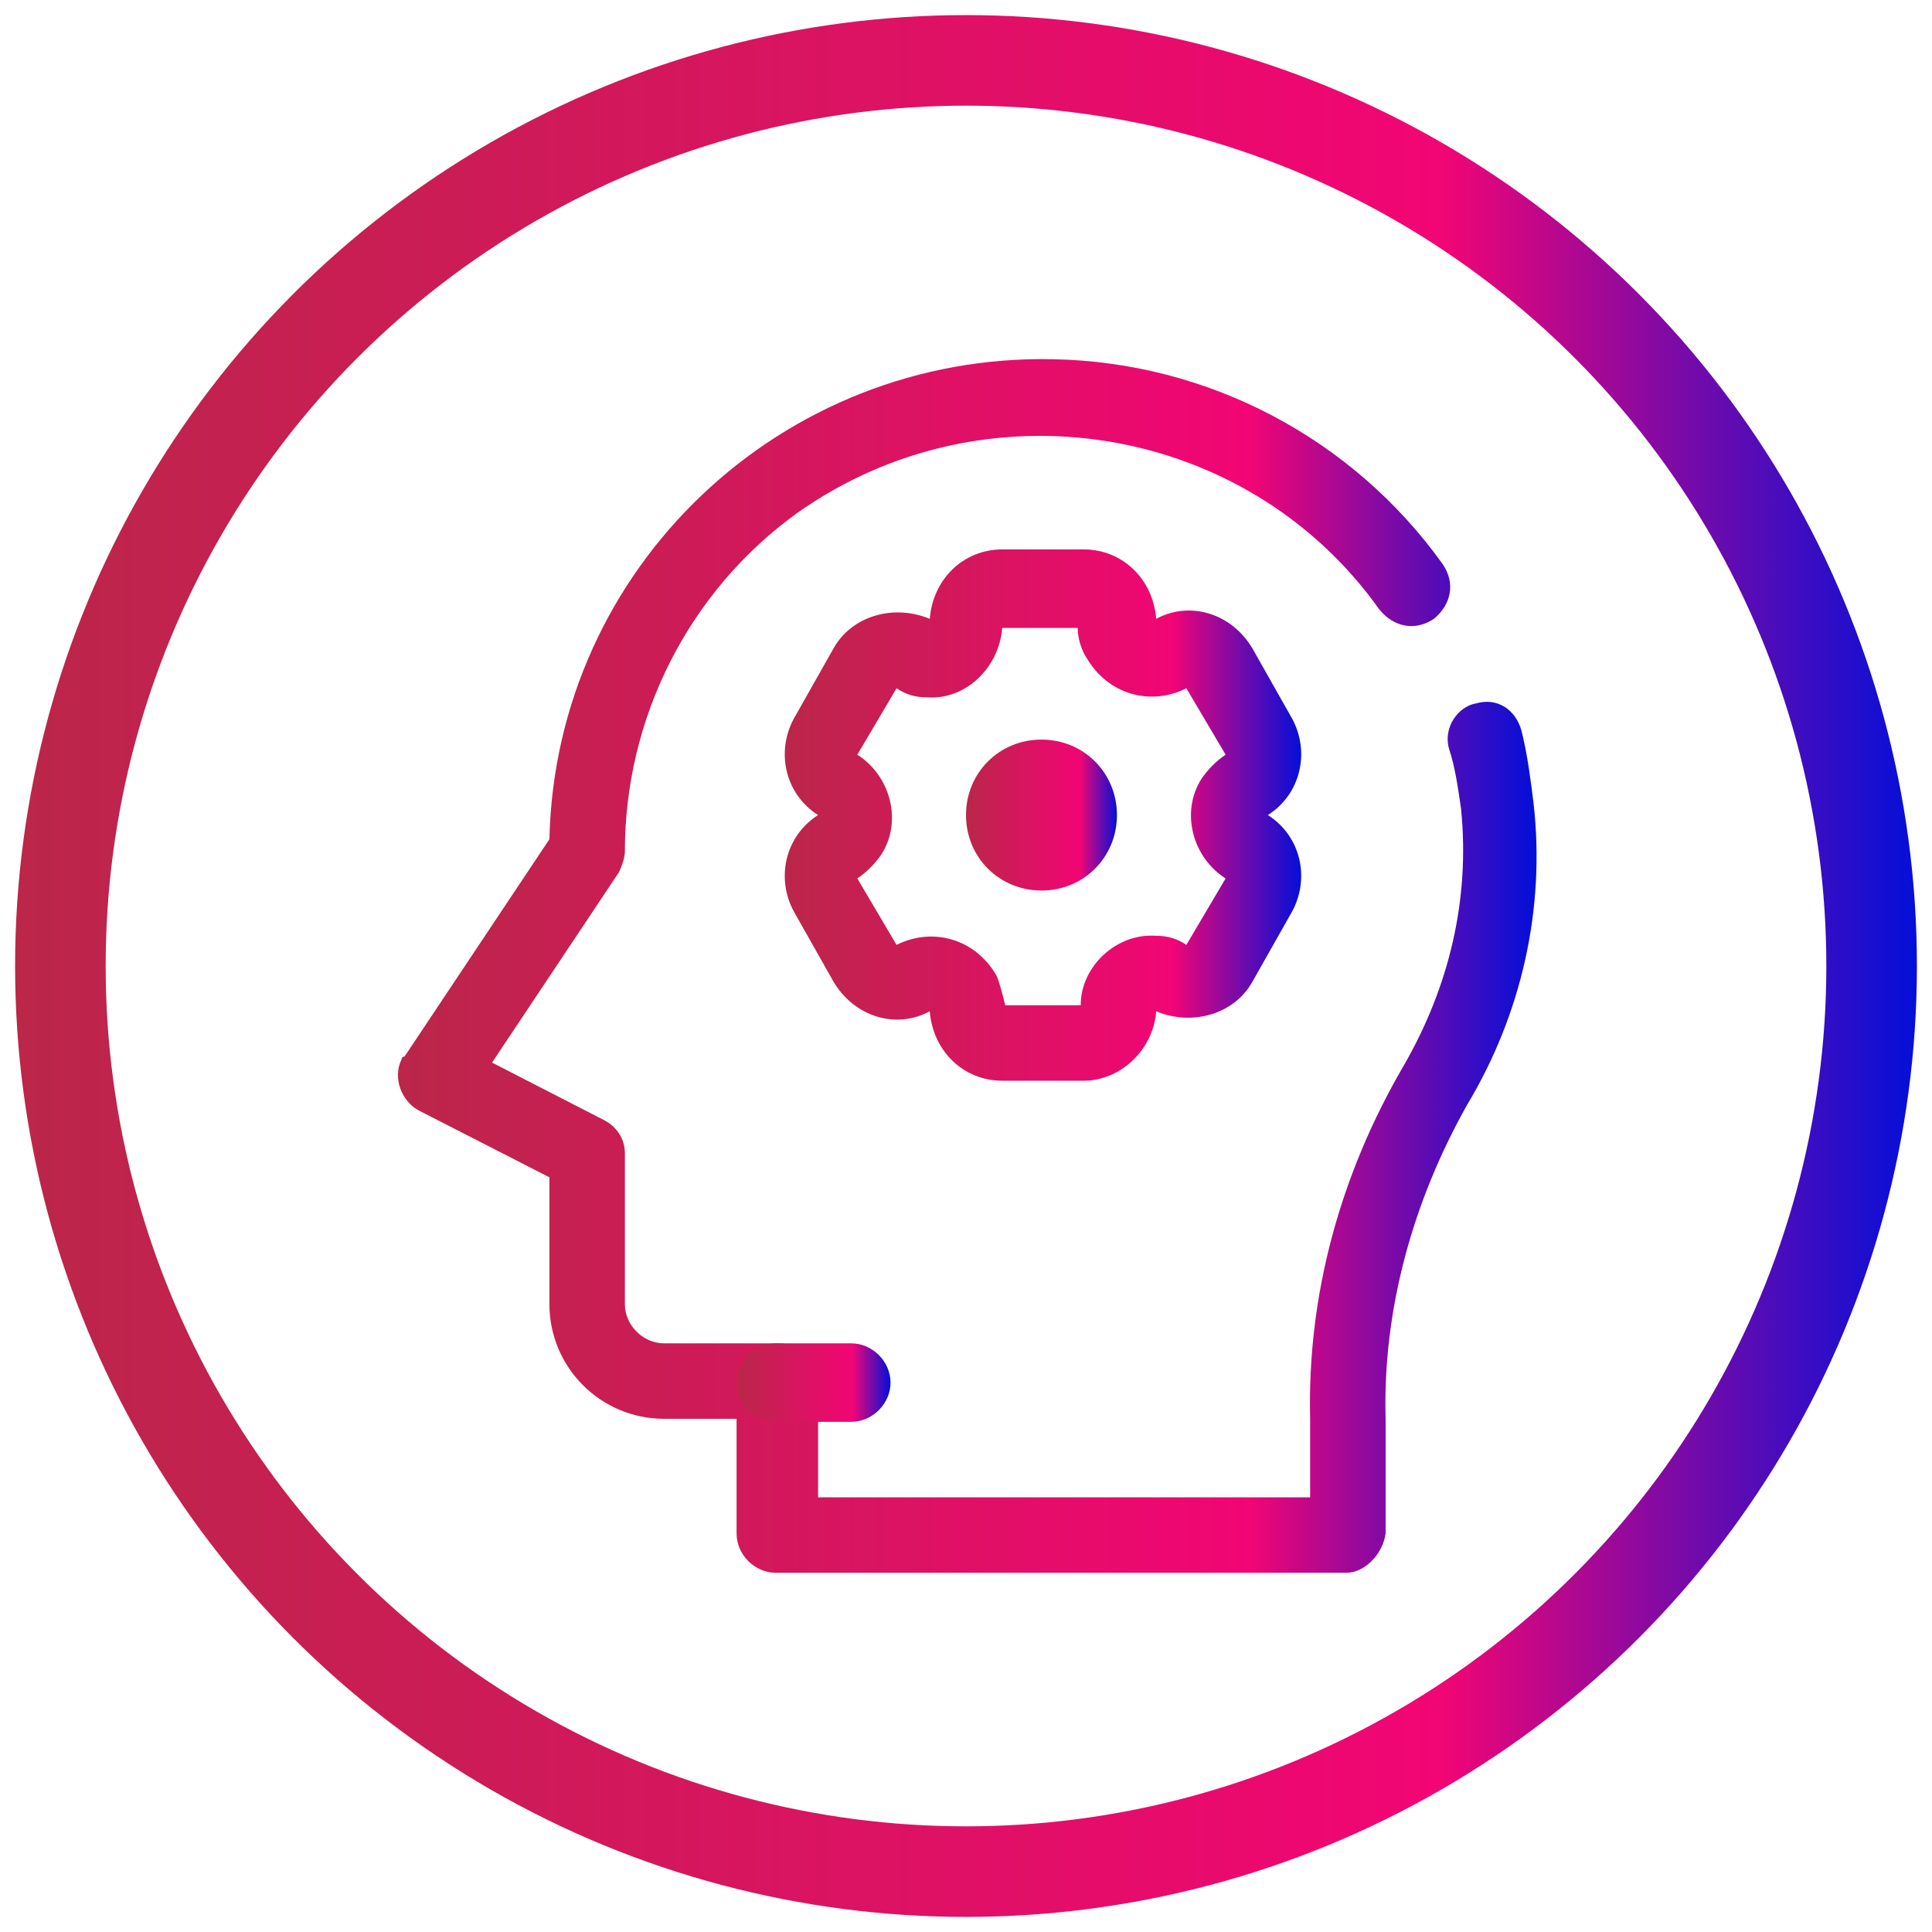 <?xml version="1.0" encoding="utf-8"?>
<!-- Generator: Adobe Illustrator 19.0.0, SVG Export Plug-In . SVG Version: 6.00 Build 0)  -->
<svg version="1.1" id="Layer_1" xmlns="http://www.w3.org/2000/svg" xmlns:xlink="http://www.w3.org/1999/xlink" x="0px" y="0px"
	 viewBox="-265 388.9 64 64" style="enable-background:new -265 388.9 64 64;" xml:space="preserve">
<style type="text/css">
	.st0{fill:none;stroke:url(#XMLID_2_);stroke-width:3;stroke-miterlimit:10;}
	.st1{fill:url(#XMLID_3_);}
	.st2{fill:url(#XMLID_4_);}
	.st3{fill:url(#SVGID_1_);}
	.st4{fill:url(#SVGID_2_);}
</style>
<linearGradient id="XMLID_2_" gradientUnits="userSpaceOnUse" x1="-264.5" y1="420.89" x2="-201.5" y2="420.89">
	<stop  offset="0" style="stop-color:#BB2649"/>
	<stop  offset="0.75" style="stop-color:#F20574"/>
	<stop  offset="1" style="stop-color:#040FD9"/>
</linearGradient>
<circle id="XMLID_11_" class="st0" cx="-233" cy="420.9" r="30"/>
<g id="_33._Thinking">
	
		<linearGradient id="XMLID_3_" gradientUnits="userSpaceOnUse" x1="-251.818" y1="420.782" x2="-214.151" y2="420.782" gradientTransform="matrix(1 0 0 -1 0 841.67)">
		<stop  offset="0" style="stop-color:#BB2649"/>
		<stop  offset="0.75" style="stop-color:#F20574"/>
		<stop  offset="1" style="stop-color:#040FD9"/>
	</linearGradient>
	<path id="XMLID_6_" class="st1" d="M-220.4,441h-18.9c-0.7,0-1.3-0.6-1.3-1.3v-3.8h-2.4c-2.1,0-3.8-1.7-3.8-3.8v-4.2l-4.3-2.2
		c-0.6-0.3-0.9-1.1-0.6-1.7c0,0,0-0.1,0.1-0.1l4.8-7.2c0.2-9,7.7-16.1,16.7-15.9c5.1,0.1,9.9,2.6,12.9,6.8c0.4,0.6,0.3,1.3-0.3,1.8
		c-0.6,0.4-1.3,0.3-1.8-0.3l0,0c-4.4-6.2-13.1-7.6-19.3-3.2c-3.6,2.6-5.7,6.8-5.7,11.2c0,0.2-0.1,0.5-0.2,0.7l-4.2,6.3l3.7,1.9
		c0.4,0.2,0.7,0.6,0.7,1.1v5c0,0.7,0.6,1.3,1.3,1.3h3.8c0.7,0,1.3,0.6,1.3,1.3v3.8h16.3v-2.6c-0.1-4.1,1-8.1,3.1-11.7
		c1.5-2.6,2.2-5.5,1.9-8.5c-0.1-0.7-0.2-1.4-0.4-2c-0.2-0.7,0.3-1.4,0.9-1.5c0.7-0.2,1.3,0.2,1.5,0.9c0.2,0.8,0.3,1.6,0.4,2.4
		c0.4,3.5-0.4,7-2.2,10c-1.8,3.2-2.8,6.8-2.7,10.4v3.8C-219.2,440.4-219.8,441-220.4,441z"/>
	
		<linearGradient id="XMLID_4_" gradientUnits="userSpaceOnUse" x1="-240.535" y1="406.98" x2="-235.513" y2="406.98" gradientTransform="matrix(1 0 0 -1 0 841.67)">
		<stop  offset="0" style="stop-color:#BB2649"/>
		<stop  offset="0.75" style="stop-color:#F20574"/>
		<stop  offset="1" style="stop-color:#040FD9"/>
	</linearGradient>
	<path id="XMLID_5_" class="st2" d="M-236.8,436h-2.5c-0.7,0-1.3-0.6-1.3-1.3s0.6-1.3,1.3-1.3h2.5c0.7,0,1.3,0.6,1.3,1.3
		S-236.1,436-236.8,436z"/>
	
		<linearGradient id="SVGID_1_" gradientUnits="userSpaceOnUse" x1="-239.099" y1="425.78" x2="-221.885" y2="425.78" gradientTransform="matrix(1 0 0 -1 0 841.67)">
		<stop  offset="0" style="stop-color:#BB2649"/>
		<stop  offset="0.75" style="stop-color:#F20574"/>
		<stop  offset="1" style="stop-color:#040FD9"/>
	</linearGradient>
	<path class="st3" d="M-229.1,424.7h-2.7c-1.3,0-2.3-1-2.4-2.3c-1.1,0.6-2.5,0.2-3.2-1l-1.3-2.3c-0.6-1.1-0.3-2.5,0.8-3.2
		c-1.1-0.7-1.4-2.1-0.8-3.2l1.3-2.3c0.6-1.1,2-1.5,3.2-1c0.1-1.3,1.1-2.3,2.4-2.3h2.7c1.3,0,2.3,1,2.4,2.3c1.1-0.6,2.5-0.2,3.2,1
		l1.3,2.3l0,0c0.6,1.1,0.3,2.5-0.8,3.2c1.1,0.7,1.4,2.1,0.8,3.2l-1.3,2.3c-0.6,1.1-2,1.5-3.2,1
		C-226.8,423.7-227.9,424.7-229.1,424.7z M-231.7,422.2h2.5c0-1.3,1.2-2.4,2.5-2.3c0.4,0,0.7,0.1,1,0.3l1.3-2.2
		c-1.1-0.7-1.5-2.2-0.8-3.3c0.2-0.3,0.5-0.6,0.8-0.8l-1.3-2.2c-1.2,0.6-2.6,0.2-3.3-1c-0.2-0.3-0.3-0.7-0.3-1h-2.5
		c-0.1,1.3-1.2,2.4-2.5,2.3c-0.4,0-0.7-0.1-1-0.3l-1.3,2.2c1.1,0.7,1.5,2.2,0.8,3.3c-0.2,0.3-0.5,0.6-0.8,0.8l1.3,2.2
		c1.2-0.6,2.6-0.2,3.3,1C-231.9,421.4-231.8,421.8-231.7,422.2z"/>
	
		<linearGradient id="SVGID_2_" gradientUnits="userSpaceOnUse" x1="-233" y1="425.78" x2="-227.979" y2="425.78" gradientTransform="matrix(1 0 0 -1 0 841.67)">
		<stop  offset="0" style="stop-color:#BB2649"/>
		<stop  offset="0.75" style="stop-color:#F20574"/>
		<stop  offset="1" style="stop-color:#040FD9"/>
	</linearGradient>
	<path class="st4" d="M-230.5,418.4c-1.4,0-2.5-1.1-2.5-2.5c0-1.4,1.1-2.5,2.5-2.5s2.5,1.1,2.5,2.5
		C-228,417.3-229.1,418.4-230.5,418.4z M-230.5,415.9L-230.5,415.9z"/>
</g>
</svg>
